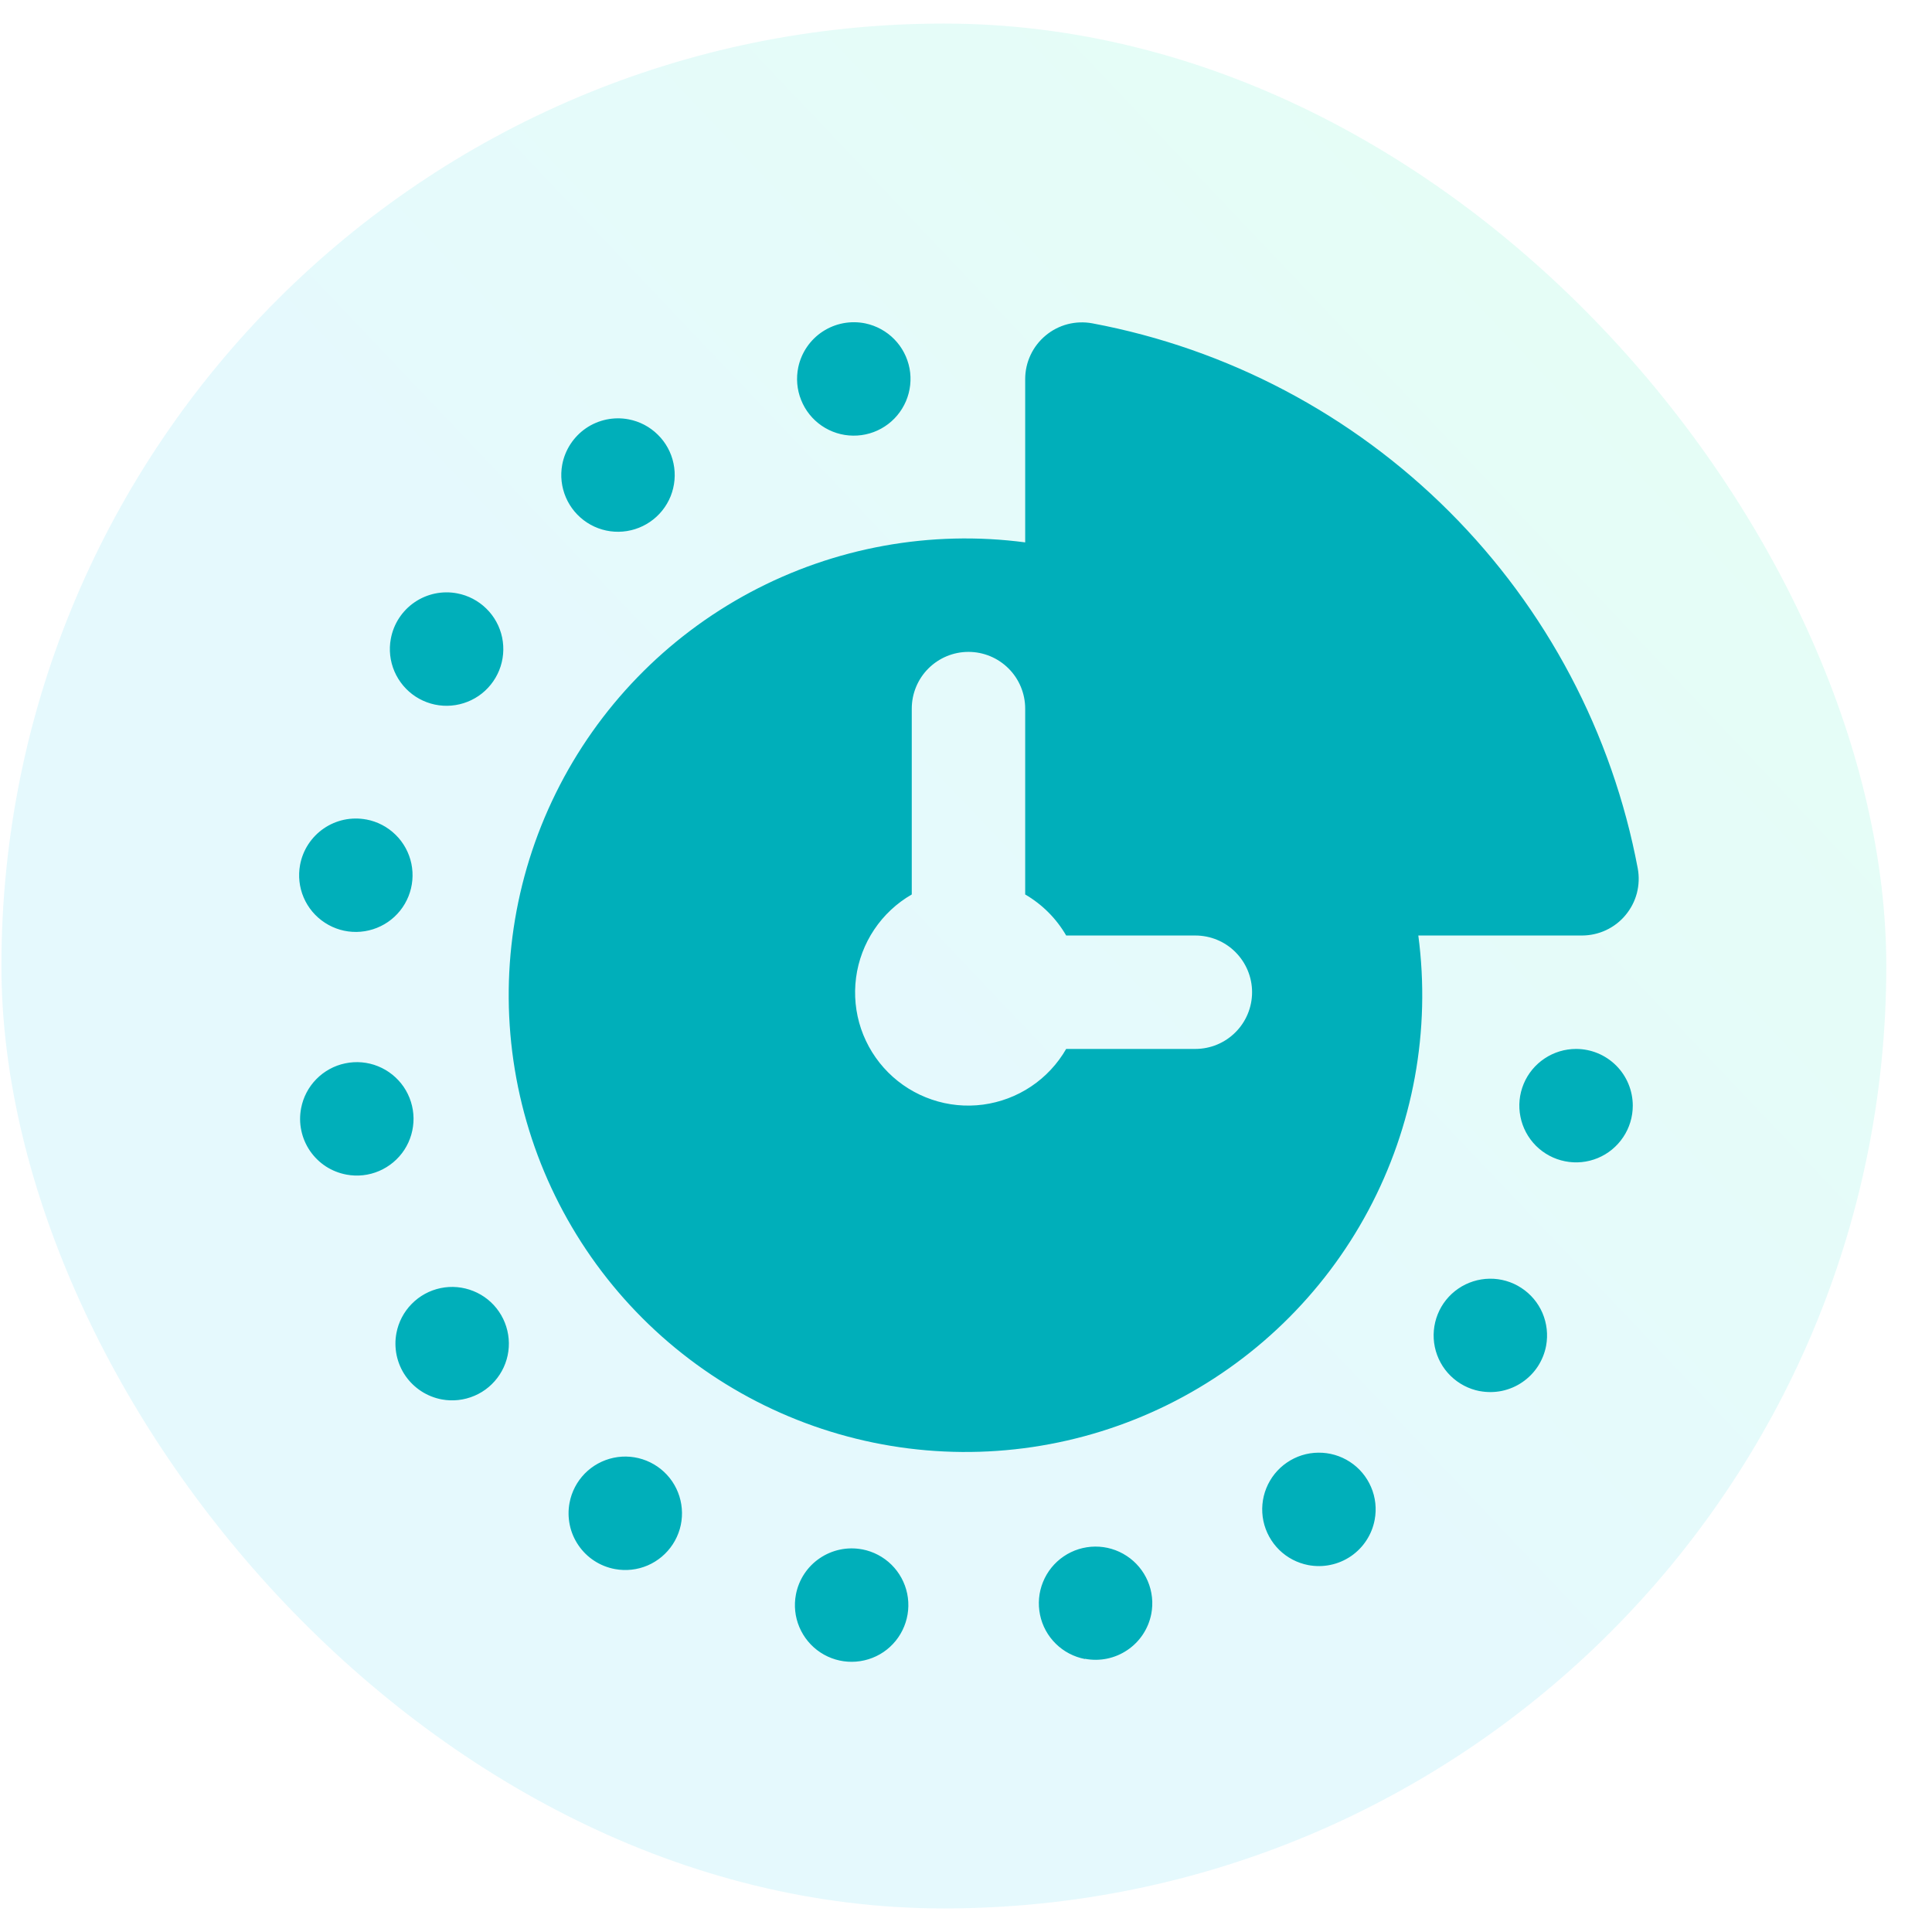 <svg width="41" height="41" viewBox="0 0 41 41" fill="none" xmlns="http://www.w3.org/2000/svg">
<rect x="0.03" y="0.5" width="40" height="40" rx="20" fill="url(#paint0_linear_123_29)" fill-opacity="0.1"/>
<g clip-path="url(#clip0_123_29)">
<path d="M23.178 6.861C23.004 6.829 22.826 6.836 22.655 6.88C22.484 6.925 22.325 7.007 22.19 7.12C22.054 7.233 21.945 7.374 21.87 7.534C21.795 7.693 21.756 7.868 21.756 8.044V11.51C19.748 11.245 17.707 11.616 15.921 12.57C14.134 13.525 12.691 15.015 11.795 16.832C10.899 18.648 10.595 20.7 10.925 22.698C11.255 24.697 12.202 26.542 13.634 27.974C15.067 29.407 16.912 30.354 18.91 30.684C20.909 31.014 22.96 30.709 24.777 29.813C26.593 28.917 28.084 27.474 29.038 25.688C29.993 23.901 30.364 21.861 30.099 19.853H33.573C33.749 19.852 33.924 19.814 34.083 19.739C34.243 19.664 34.385 19.555 34.497 19.419C34.61 19.283 34.692 19.125 34.737 18.954C34.781 18.783 34.788 18.605 34.756 18.431C34.216 15.561 32.821 12.921 30.755 10.856C28.689 8.792 26.048 7.399 23.178 6.861V6.861ZM25.367 22.26H22.626C22.442 22.579 22.188 22.852 21.881 23.057C21.575 23.262 21.226 23.393 20.861 23.442C20.496 23.49 20.124 23.454 19.776 23.335C19.427 23.217 19.11 23.02 18.849 22.759C18.589 22.499 18.392 22.182 18.273 21.833C18.155 21.484 18.119 21.113 18.167 20.748C18.215 20.382 18.347 20.033 18.552 19.727C18.757 19.421 19.029 19.166 19.349 18.982V15.038C19.349 14.719 19.476 14.412 19.701 14.187C19.927 13.961 20.233 13.834 20.552 13.834C20.872 13.834 21.178 13.961 21.404 14.187C21.629 14.412 21.756 14.719 21.756 15.038V18.982C22.117 19.192 22.417 19.492 22.626 19.853H25.367C25.686 19.853 25.993 19.979 26.218 20.205C26.444 20.431 26.571 20.737 26.571 21.056C26.571 21.375 26.444 21.682 26.218 21.907C25.993 22.133 25.686 22.26 25.367 22.26V22.26ZM9.702 12.592C9.936 12.636 10.151 12.749 10.321 12.916C10.491 13.082 10.607 13.295 10.656 13.528C10.704 13.761 10.683 14.003 10.594 14.224C10.505 14.444 10.353 14.634 10.157 14.768C9.96 14.902 9.729 14.975 9.491 14.978C9.253 14.981 9.02 14.913 8.82 14.783C8.621 14.653 8.465 14.467 8.371 14.249C8.277 14.03 8.25 13.789 8.294 13.555C8.323 13.399 8.382 13.25 8.469 13.117C8.555 12.985 8.667 12.87 8.798 12.781C8.929 12.691 9.076 12.629 9.231 12.596C9.386 12.564 9.546 12.562 9.702 12.592ZM7.776 17.391C8.01 17.435 8.225 17.548 8.395 17.715C8.565 17.881 8.681 18.095 8.73 18.327C8.778 18.56 8.757 18.802 8.668 19.023C8.579 19.244 8.427 19.433 8.231 19.567C8.034 19.701 7.803 19.774 7.565 19.777C7.327 19.78 7.094 19.712 6.895 19.582C6.695 19.452 6.539 19.267 6.445 19.048C6.351 18.829 6.325 18.588 6.368 18.354C6.397 18.198 6.456 18.05 6.542 17.918C6.629 17.785 6.74 17.671 6.871 17.581C7.001 17.492 7.148 17.429 7.303 17.396C7.457 17.364 7.617 17.362 7.773 17.391H7.776ZM18.299 32.88C18.533 32.925 18.748 33.038 18.918 33.205C19.087 33.372 19.204 33.586 19.252 33.819C19.3 34.052 19.278 34.294 19.188 34.515C19.099 34.736 18.946 34.925 18.749 35.059C18.552 35.192 18.32 35.264 18.081 35.266C17.843 35.268 17.61 35.199 17.411 35.068C17.212 34.937 17.057 34.75 16.964 34.531C16.871 34.312 16.846 34.07 16.891 33.836C16.951 33.523 17.132 33.247 17.396 33.068C17.659 32.889 17.983 32.821 18.295 32.88H18.299ZM13.34 8.899C13.573 8.943 13.789 9.056 13.958 9.223C14.128 9.389 14.245 9.602 14.293 9.835C14.342 10.068 14.32 10.31 14.232 10.531C14.143 10.751 13.991 10.941 13.794 11.075C13.598 11.209 13.366 11.282 13.129 11.285C12.891 11.288 12.657 11.22 12.458 11.09C12.259 10.96 12.102 10.774 12.009 10.556C11.915 10.337 11.888 10.096 11.931 9.862C11.96 9.706 12.02 9.557 12.106 9.425C12.193 9.292 12.305 9.177 12.435 9.088C12.566 8.998 12.714 8.936 12.869 8.903C13.024 8.871 13.184 8.869 13.34 8.899V8.899ZM18.364 6.863C18.597 6.912 18.811 7.029 18.978 7.199C19.145 7.369 19.257 7.585 19.302 7.819C19.346 8.053 19.319 8.295 19.226 8.514C19.132 8.733 18.976 8.92 18.776 9.05C18.577 9.18 18.343 9.248 18.105 9.245C17.866 9.243 17.634 9.169 17.438 9.035C17.241 8.9 17.089 8.71 17.001 8.488C16.912 8.267 16.892 8.025 16.941 7.791C17.008 7.48 17.194 7.208 17.461 7.034C17.728 6.86 18.052 6.799 18.364 6.863V6.863ZM6.39 23.519C6.434 23.285 6.547 23.07 6.713 22.901C6.88 22.731 7.093 22.614 7.326 22.566C7.559 22.517 7.801 22.538 8.021 22.627C8.242 22.716 8.431 22.868 8.566 23.064C8.7 23.261 8.773 23.492 8.776 23.73C8.778 23.968 8.711 24.201 8.581 24.401C8.451 24.6 8.265 24.756 8.046 24.85C7.828 24.944 7.586 24.971 7.353 24.927C7.197 24.898 7.048 24.839 6.915 24.753C6.782 24.666 6.668 24.554 6.578 24.423C6.489 24.292 6.426 24.145 6.394 23.99C6.361 23.835 6.36 23.675 6.39 23.519V23.519ZM8.413 28.289C8.457 28.056 8.57 27.84 8.737 27.671C8.903 27.501 9.117 27.384 9.349 27.336C9.582 27.287 9.824 27.309 10.045 27.398C10.265 27.486 10.455 27.638 10.589 27.835C10.723 28.031 10.796 28.263 10.799 28.501C10.802 28.738 10.734 28.972 10.604 29.171C10.474 29.37 10.289 29.527 10.07 29.62C9.851 29.714 9.61 29.741 9.376 29.698C9.22 29.669 9.071 29.609 8.939 29.523C8.806 29.436 8.691 29.324 8.602 29.194C8.512 29.063 8.45 28.916 8.417 28.76C8.385 28.605 8.383 28.445 8.413 28.289V28.289ZM12.087 31.89C12.131 31.656 12.244 31.441 12.41 31.271C12.577 31.101 12.79 30.985 13.023 30.936C13.256 30.887 13.498 30.909 13.719 30.998C13.939 31.087 14.129 31.239 14.263 31.435C14.397 31.631 14.47 31.863 14.473 32.101C14.476 32.339 14.408 32.572 14.278 32.771C14.148 32.971 13.962 33.127 13.744 33.221C13.525 33.315 13.284 33.341 13.05 33.298C12.894 33.269 12.745 33.21 12.612 33.123C12.479 33.037 12.365 32.925 12.276 32.794C12.186 32.663 12.123 32.516 12.091 32.361C12.059 32.205 12.057 32.045 12.087 31.89V31.89ZM31.402 29.522C31.169 29.477 30.954 29.365 30.784 29.198C30.614 29.032 30.498 28.818 30.449 28.585C30.401 28.353 30.422 28.111 30.511 27.89C30.599 27.669 30.752 27.48 30.948 27.346C31.144 27.212 31.376 27.139 31.614 27.136C31.852 27.133 32.085 27.201 32.284 27.331C32.483 27.46 32.64 27.646 32.734 27.865C32.827 28.084 32.854 28.325 32.811 28.559C32.782 28.715 32.722 28.863 32.636 28.996C32.549 29.129 32.437 29.243 32.306 29.332C32.176 29.422 32.028 29.484 31.873 29.517C31.718 29.549 31.558 29.55 31.402 29.521V29.522ZM27.765 33.214C27.531 33.169 27.316 33.057 27.146 32.89C26.977 32.723 26.86 32.51 26.811 32.277C26.763 32.044 26.784 31.802 26.873 31.582C26.962 31.361 27.114 31.172 27.31 31.038C27.507 30.903 27.738 30.83 27.976 30.828C28.214 30.825 28.447 30.893 28.647 31.023C28.846 31.152 29.002 31.338 29.096 31.557C29.19 31.775 29.217 32.017 29.173 32.251C29.144 32.407 29.085 32.555 28.998 32.688C28.912 32.821 28.8 32.935 28.669 33.025C28.538 33.114 28.391 33.177 28.236 33.209C28.081 33.242 27.921 33.243 27.765 33.214V33.214ZM23.024 35.207C22.79 35.162 22.574 35.049 22.405 34.882C22.235 34.715 22.119 34.502 22.071 34.269C22.023 34.035 22.044 33.793 22.134 33.573C22.223 33.352 22.376 33.163 22.573 33.029C22.77 32.895 23.002 32.823 23.24 32.821C23.478 32.819 23.711 32.888 23.91 33.019C24.109 33.149 24.265 33.336 24.358 33.555C24.451 33.774 24.477 34.016 24.432 34.25C24.371 34.563 24.189 34.839 23.924 35.017C23.66 35.196 23.337 35.262 23.024 35.202V35.207ZM34.65 23.464C34.65 23.702 34.58 23.934 34.447 24.132C34.315 24.33 34.127 24.485 33.907 24.576C33.687 24.667 33.445 24.691 33.212 24.644C32.978 24.598 32.764 24.483 32.595 24.315C32.427 24.146 32.312 23.932 32.266 23.698C32.219 23.465 32.243 23.223 32.334 23.003C32.425 22.783 32.58 22.595 32.778 22.463C32.976 22.331 33.208 22.26 33.446 22.26C33.766 22.26 34.072 22.387 34.298 22.613C34.523 22.838 34.65 23.145 34.65 23.464Z" fill="#00AFBA"/>
</g>
<defs>
<linearGradient id="paint0_linear_123_29" x1="35.28" y1="3.116" x2="4.644" y2="32.222" gradientUnits="userSpaceOnUse">
<stop stop-color="#04FA9E"/>
<stop offset="0.596" stop-color="#00C8F1"/>
</linearGradient>
<clipPath id="clip0_123_29">
<rect width="28.889" height="28.889" fill="white" transform="translate(6.108 6.611)"/>
</clipPath>
</defs>
</svg>
